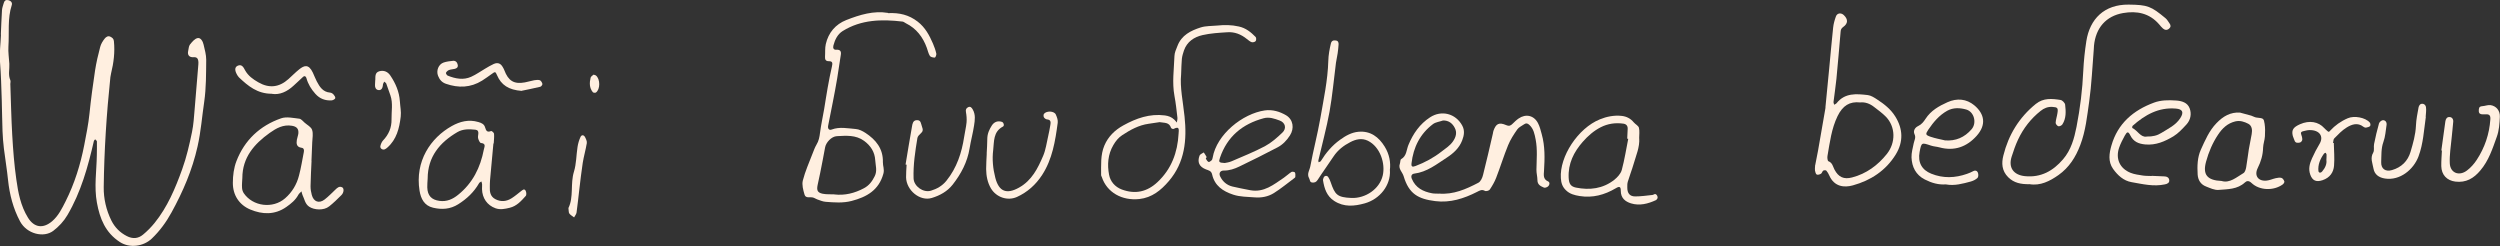 <svg xmlns="http://www.w3.org/2000/svg" width="1260" height="124" viewBox="0 0 1260 124" fill="none"><rect x="0" y="0" width="1260" height="124" fill="#333333" stroke="none"/><g clip-path="url(#clip0_7_2)"><path d="M0.424 17.454C0.617 13.352 0.733 9.25 1.003 5.147C1.08 3.87 1.582 2.67 1.929 1.432C2.238 0.31 2.971 -0.194 4.128 0.077C5.44 0.348 6.327 1.316 5.941 2.516C3.704 9.366 4.707 16.487 4.244 23.453C4.051 26.356 4.552 29.258 4.707 32.161C4.861 34.909 4.012 37.695 5.208 40.404C5.44 40.946 5.208 41.72 5.208 42.34C5.517 50.931 5.671 59.562 6.173 68.153C6.597 75.584 7.176 83.015 8.217 90.368C9.143 97.064 10.416 103.759 14.081 109.68C17.206 114.75 21.72 115.37 26.273 111.499C29.475 108.752 31.249 105.036 33.062 101.476C37.576 92.497 40.547 82.976 42.476 73.03C43.479 67.766 44.559 62.581 45.099 57.24C45.832 49.964 46.835 42.727 47.916 35.489C48.533 31.503 49.459 27.556 50.5 23.647C50.886 22.137 51.812 20.628 52.815 19.39C53.394 18.693 54.474 17.803 55.786 18.577C56.673 19.08 57.29 19.544 57.406 20.744C57.985 26.278 57.29 31.658 55.979 36.999C55.824 37.618 55.709 38.276 55.631 38.895C53.702 57.317 52.506 75.778 52.275 94.277C52.198 100.044 53.51 105.849 56.133 111.151C57.869 114.595 60.415 117.189 63.887 118.969C66.858 120.517 69.636 120.285 72.066 118.272C74.188 116.531 76.156 114.518 77.892 112.39C84.412 104.34 88.347 94.935 91.819 85.298C94.018 79.222 95.445 72.953 96.757 66.606C97.567 62.735 97.76 58.865 98.107 54.995C98.724 47.99 99.303 41.024 99.843 34.019C99.92 32.858 100.113 31.697 99.92 30.574C99.728 29.452 99.149 28.717 97.567 28.833C95.329 28.988 94.403 27.672 94.828 25.737C95.098 24.653 95.098 23.298 95.715 22.486C96.796 21.131 98.146 19.467 99.612 19.196C101.193 18.886 102.274 20.899 102.621 22.524C103.2 25.04 103.933 27.594 103.933 30.11C103.855 37.154 103.933 44.313 102.93 51.241C101.811 58.749 101.271 66.296 99.573 73.804C96.911 85.685 92.243 96.522 86.456 107.049C83.794 111.925 80.515 116.414 76.503 120.246C72.375 124.193 65.392 125.238 60.415 121.988C53.085 117.227 50.307 110.145 48.841 102.134C47.375 94.161 48.687 86.15 48.803 78.139C48.803 75.855 48.919 73.572 48.841 71.288C48.841 70.94 48.263 70.553 47.954 70.205C47.723 70.514 47.375 70.785 47.298 71.134C44.328 84.099 40.817 96.793 33.988 108.403C32.098 111.615 29.668 114.17 26.851 116.337C22.067 119.975 13.541 117.963 10.108 111.577C6.636 105.075 4.822 98.07 4.051 90.717C3.511 85.415 2.623 80.151 1.968 74.888C1.62 71.985 1.389 69.082 1.273 66.18C1.08 60.994 1.042 55.769 0.887 50.583C0.694 44.12 0.502 37.618 -4.57466e-06 31.155C-0.347 26.627 0.309 21.983 0.502 17.377C0.424 17.377 0.386 17.377 0.309 17.377L0.424 17.454Z" fill="#FFEFE0"></path><path d="M447.597 6.618C453.268 6.347 458.091 7.469 462.527 10.914C466.347 13.894 468.391 17.764 470.205 21.944C470.899 23.569 471.516 25.272 471.902 27.014C472.056 27.633 471.439 29.026 471.169 29.026C470.32 29.026 469.047 28.794 468.661 28.175C467.89 26.975 467.62 25.466 467.118 24.111C465.151 18.693 461.871 14.358 456.625 11.765C456.046 11.494 455.506 10.953 454.889 10.875C444.395 9.637 434.094 9.83 424.72 15.636C422.135 17.261 420.823 19.97 420.051 22.873C419.743 24.111 419.974 25.233 421.672 25.079C423.446 24.963 424.025 25.891 423.794 27.478C423.176 31.503 422.598 35.489 421.942 39.514C421.286 43.501 420.514 47.487 419.743 51.434C418.971 55.421 418.2 59.368 417.389 63.316C417.081 64.825 417.814 65.793 419.164 65.29C423.176 63.78 427.266 64.709 431.278 65.019C432.937 65.135 434.712 66.025 436.139 66.954C441.463 70.398 445.167 75.004 444.974 81.738C444.935 83.673 445.822 85.337 445.244 87.466C442.968 95.903 436.756 99.308 429.195 101.282C424.874 102.404 420.476 102.056 416.078 101.708C414.65 101.592 413.261 100.973 411.911 100.508C411.14 100.237 410.484 99.734 409.712 99.541C408.208 99.154 406.047 100.121 405.468 98.031C404.813 95.748 404.08 93.116 404.62 90.987C405.816 86.305 407.822 81.854 409.558 77.326C410.137 75.817 410.715 74.268 411.525 72.875C412.683 71.017 413.03 69.005 413.3 66.876C413.802 62.851 414.727 58.904 415.383 54.918C416.001 51.396 416.464 47.874 417.119 44.352C417.775 40.675 418.47 37.038 419.318 33.4C419.666 31.813 419.666 30.806 417.698 30.845C416.194 30.845 415.731 30.032 415.808 28.639C415.962 26.511 415.731 24.305 416.194 22.253C417.505 16.448 421.132 12.23 426.533 10.101C433.323 7.431 440.344 5.302 447.52 6.502L447.597 6.618ZM420.476 97.993C425.8 98.612 430.738 97.373 435.445 94.858C437.991 93.503 439.573 91.413 440.846 88.82C442.235 86.072 441.27 83.402 441.116 80.732C440.884 76.668 438.878 73.456 435.483 70.979C431.239 67.921 426.494 68.386 421.826 68.618C419.01 68.734 416.271 71.869 415.846 74.307C415.075 78.603 414.226 82.86 413.377 87.156C412.953 89.207 412.49 91.258 412.066 93.31C411.525 95.98 412.066 97.102 414.612 97.644C416.502 98.031 418.508 97.876 420.476 97.954V97.993Z" fill="#FFEFE0"></path><path d="M725.175 97.567C732.467 98.186 738.871 95.361 745.082 92.11C746.278 91.491 747.127 89.594 747.474 88.085C749.249 81.196 750.792 74.23 752.412 67.302C752.528 66.838 752.528 66.335 752.721 65.87C753.994 62.348 755.46 61.497 759.086 63.045C760.745 63.742 761.401 63.277 762.366 62.348C763.291 61.458 764.256 60.491 765.336 59.755C769.001 57.201 773.129 58.13 775.174 62.116C776.061 63.819 776.524 65.754 777.026 67.612C778.723 73.649 778.569 79.841 778.183 86.034C778.067 88.124 777.604 90.291 780.266 91.452C781.269 91.878 780.999 93.271 780.189 93.968C779.688 94.393 778.646 94.78 778.144 94.548C776.524 93.851 774.865 93.116 774.865 90.794C774.865 89.014 774.325 87.272 774.364 85.492C774.441 80.422 774.942 75.391 773.978 70.359C773.438 67.612 772.975 64.941 770.776 62.929C769.927 62.155 769.155 61.923 768.191 62.619C766.995 63.471 765.49 64.09 764.719 65.212C762.944 67.728 761.247 70.359 760.089 73.185C757.89 78.564 756.193 84.137 754.071 89.594C753.261 91.684 752.103 93.658 750.869 95.516C750.483 96.096 748.978 96.522 748.438 96.212C746.818 95.322 745.815 96.019 744.426 96.715C737.829 100.082 730.846 102.327 723.362 101.36C714.797 100.276 710.091 97.76 707.429 88.781C706.811 86.692 704.574 85.066 705.538 82.473C705.808 81.738 705.692 80.499 706.155 80.228C709.01 78.603 708.817 75.507 709.859 73.03C712.212 67.341 715.569 62.503 720.738 59.136C726.525 55.343 733.624 57.201 736.942 63.238C738.331 65.754 737.906 68.27 736.942 70.747C735.476 74.617 732.505 77.287 729.226 79.416C724.095 82.744 719.234 86.692 712.791 87.504C711.595 87.659 710.939 88.588 711.557 90.097C713.447 94.703 717.266 96.561 721.742 97.412C722.86 97.644 724.018 97.528 725.175 97.606V97.567ZM727.181 60.761C725.522 61.342 723.632 61.536 722.282 62.503C715.723 67.418 712.328 74.23 711.402 82.318C711.209 83.983 711.788 84.292 713.408 83.673C718.115 81.893 722.513 79.532 726.525 76.397C728.57 74.81 730.692 73.533 732.274 71.288C733.855 69.044 734.395 66.76 733.238 64.516C732.119 62.271 730.19 60.607 727.181 60.723V60.761Z" fill="#FFEFE0"></path><path d="M1022.62 92.845C1018.57 92.845 1015.1 92.265 1012.13 89.323C1008.85 86.072 1008.73 82.164 1009.7 78.371C1012.28 67.999 1017.61 59.214 1026.02 52.402C1029.87 49.267 1034.2 49.693 1038.55 50.389C1039.44 50.544 1040.72 51.86 1040.83 52.75C1041.22 56.156 1041.41 59.639 1039.44 62.697C1039.09 63.239 1038.01 63.78 1037.44 63.626C1036.82 63.471 1036.01 62.464 1036.05 61.884C1036.12 60.297 1036.7 58.749 1036.93 57.162C1037.4 54.376 1037.01 54.028 1034.31 53.873C1032.07 53.757 1030.18 54.531 1028.49 55.885C1023.55 59.794 1019.77 64.67 1017.1 70.36C1015.79 73.146 1014.79 76.049 1013.86 78.99C1012.13 84.447 1014.79 88.201 1020.58 88.781C1028.6 89.594 1034.77 86.15 1039.79 80.267C1043.84 75.546 1045.42 69.74 1046.58 63.858C1048.39 54.569 1049.55 45.203 1049.97 35.76C1050.21 30.729 1050.75 25.698 1051.52 20.705C1053.29 9.521 1060.54 2.206 1072.85 2.322C1082.46 2.438 1084.12 3.135 1091.41 9.172C1092.26 9.869 1092.8 10.914 1093.45 11.804C1094.11 12.694 1094.19 13.584 1093.26 14.397C1092.22 15.326 1091.14 15.21 1090.17 14.397C1089.44 13.778 1088.82 13.004 1088.17 12.23C1083.27 6.579 1076.9 5.38 1070.04 6.579C1061.39 8.089 1056.26 14.087 1055.38 22.95C1055.3 23.608 1055.3 24.266 1055.26 24.924C1054.53 33.709 1054.18 42.572 1052.94 51.28C1051.9 58.594 1051.17 65.986 1048.47 73.069C1046.15 79.222 1042.8 84.447 1037.51 88.201C1033.12 91.297 1028.29 93.774 1022.78 92.806L1022.62 92.845Z" fill="#FFEFE0"></path><path d="M595.279 37.541C594.623 43.965 596.243 51.318 597.015 58.749C598.249 70.476 597.208 81.776 589.106 91.258C585.132 95.903 580.58 99.618 574.214 100.315C565.495 101.243 557.857 96.986 555.31 89.207C555.195 88.898 554.963 88.588 554.963 88.317C555.002 83.247 554.577 78.1 556.622 73.301C558.551 68.811 561.869 65.561 566.151 63.2C572.671 59.6 579.422 57.201 587.061 58.169C588.913 58.401 590.495 59.02 591.845 60.297C592.308 60.723 592.694 61.265 593.118 61.768C593.234 60.955 593.504 60.142 593.427 59.368C593.002 55.692 592.617 51.976 591.922 48.3C590.688 41.604 591.691 34.909 591.922 28.252C591.961 26.549 592.771 24.808 593.427 23.182C595.472 17.725 600.178 15.403 605.193 13.816C607.778 13.004 610.633 13.159 613.372 12.888C617.076 12.501 620.702 12.501 624.367 13.352C627.917 14.126 630.463 16.216 632.855 18.654C633.202 19.041 633.202 20.28 632.855 20.705C632.508 21.17 631.427 21.441 630.849 21.247C629.961 20.976 629.19 20.241 628.418 19.66C625.525 17.3 622.246 15.984 618.542 16.255C614.375 16.526 610.132 16.758 606.081 17.687C601.876 18.654 598.249 20.976 596.706 25.466C596.243 26.82 595.819 28.252 595.664 29.645C595.433 31.929 595.433 34.212 595.279 37.657V37.541ZM584.592 61.536C582.702 61.806 580.773 62.116 578.882 62.387C573.944 63.084 569.739 65.406 565.611 68.115C563.605 69.431 562.332 71.095 561.136 73.107C558.358 77.829 558.011 83.015 558.975 88.085C559.593 91.413 561.907 94.2 565.418 95.516C572.208 98.031 578.188 96.677 583.396 91.761C590.418 85.182 593.504 76.823 594.005 67.379C594.083 65.638 594.738 63.277 591.459 64.98C591.189 65.135 590.34 64.748 590.225 64.477C589.26 61.497 586.791 62 584.554 61.574L584.592 61.536Z" fill="#FFEFE0"></path><path d="M914.87 83.209C915.255 81.312 915.795 78.603 916.297 75.894C917.57 68.734 918.805 61.536 920.039 54.376C920.039 54.221 920.039 54.066 920.039 53.873C920.656 47.371 921.312 40.908 921.93 34.406C922.585 27.594 923.164 20.744 923.897 13.971C924.09 12.075 924.63 10.14 925.286 8.321C925.903 6.541 927.871 6.308 929.26 7.586C931.459 9.675 931.497 11.804 928.99 13.584C928.025 14.281 927.755 14.9 927.678 15.906C926.983 23.879 926.328 31.851 925.556 39.785C925.17 43.655 924.553 47.526 924.09 51.396C924.051 51.822 924.321 52.325 924.437 52.789C924.823 52.518 925.363 52.363 925.633 52.015C929.838 46.713 935.625 47.255 941.335 47.913C942.994 48.106 944.653 49.19 946.119 50.157C949.629 52.441 952.947 55.034 955.223 58.71C959.159 65.057 959.351 71.521 955.455 77.868C950.44 85.995 942.84 90.949 933.851 93.426C929.53 94.626 924.514 94.2 921.968 88.472C921.582 87.582 921.081 86.692 920.464 85.995C920.232 85.724 919.268 85.763 918.92 85.995C918.419 86.343 918.303 87.234 917.802 87.543C917.184 87.93 916.181 88.24 915.641 87.969C915.14 87.737 914.908 86.692 914.754 85.995C914.638 85.376 914.754 84.679 914.831 83.209H914.87ZM937.516 51.628C932.269 51.047 928.758 53.176 926.135 58.517C923.048 64.864 922.238 71.791 921.042 78.642C920.888 79.493 921.081 81.119 921.544 81.273C923.588 82.047 923.781 83.983 924.592 85.492C926.598 89.285 929.298 90.523 933.426 89.439C940.64 87.582 946.466 83.247 950.941 77.635C955.571 71.869 955.378 63.858 950.478 58.827C948.665 56.969 946.543 55.459 944.498 53.873C942.377 52.209 939.985 51.357 937.516 51.628Z" fill="#FFEFE0"></path><path d="M157.018 81.119C156.825 85.376 156.593 89.633 156.516 93.929C156.516 95.361 156.748 96.832 157.134 98.225C158.059 101.708 160.799 102.714 163.615 100.547C165.544 99.037 167.28 97.257 169.055 95.554C170.019 94.626 171.022 93.658 172.488 94.432C173.491 94.974 173.337 97.102 172.064 98.341C170.096 100.315 168.09 102.288 165.93 103.991C163.152 106.236 158.252 105.849 155.783 104.146C153.7 102.714 153.468 100.315 152.465 98.302C152.195 97.722 152.118 97.064 151.964 96.444C151.424 97.025 150.729 97.489 150.382 98.147C148.955 100.818 146.794 102.559 144.325 104.301C138.423 108.442 132.173 108.094 126.193 105.617C120.599 103.295 117.32 98.379 117.358 92.149C117.358 88.472 117.86 84.563 119.171 81.196C123.261 70.592 131.015 63.355 141.663 59.639C144.402 58.672 147.797 59.484 150.884 59.833C151.81 59.949 152.697 61.11 153.546 61.845C154.857 63.006 156.825 63.974 157.288 65.444C157.944 67.341 157.442 69.624 157.365 71.753C157.249 74.888 157.095 77.984 156.979 81.119C156.979 81.119 157.018 81.119 157.056 81.119H157.018ZM122.142 89.71C122.065 91.336 121.872 93 121.988 94.626C122.026 95.554 122.335 96.561 122.837 97.335C127.389 104.069 137.535 105.346 143.708 99.928C147.219 96.87 149.533 93 150.691 88.511C151.732 84.602 152.35 80.615 153.121 76.668C153.314 75.7 153.276 74.617 151.925 74.462C149.456 74.114 149.302 72.411 149.611 70.476C149.803 69.353 150.266 68.308 150.382 67.186C150.575 64.864 149.456 63.78 147.18 63.393C142.743 62.619 139.194 64.67 135.915 66.993C128.122 72.566 122.142 79.377 122.142 89.749V89.71Z" fill="#FFEFE0"></path><path d="M700.523 85.763C700.986 93.464 695.392 100.353 687.869 102.482C682.584 103.953 677.375 104.494 672.399 101.243C668.656 98.805 667.46 95.013 666.805 90.91C666.727 90.484 666.959 89.943 667.113 89.517C667.499 88.511 668.811 88.317 669.428 89.246C669.968 90.02 670.354 90.949 670.663 91.839C672.823 98.147 673.942 99.463 681.118 99.773C688.178 100.044 695.276 95.322 696.896 88.472C698.324 82.396 695.623 73.998 689.412 70.94C686.326 69.431 683.278 70.205 680.539 71.637C677.221 73.34 674.25 75.623 672.09 78.874C669.505 82.822 666.689 86.614 664.143 90.6C663.371 91.8 662.599 92.11 661.365 91.994C660.015 91.839 660.285 90.678 659.822 89.904C658.51 87.659 660.053 85.763 660.4 83.828C661.905 75.7 664.027 67.728 665.454 59.6C667.113 50.002 669.197 40.443 669.467 30.652C669.544 27.672 670.084 24.846 670.74 22.021C671.087 20.512 671.974 20.241 673.209 20.396C674.482 20.55 674.713 21.441 674.636 22.524C674.52 23.995 674.405 25.466 674.173 26.898C673.942 28.484 673.556 30.071 673.325 31.658C672.244 39.901 671.55 48.184 670.084 56.311C668.579 64.554 666.342 72.682 664.451 80.848C664.374 81.119 664.528 81.467 664.567 81.776C664.953 81.583 665.493 81.506 665.686 81.196C668.271 77.016 671.396 73.301 675.408 70.437C678.186 68.424 681.195 66.722 684.667 66.412C690.724 65.87 694.89 69.044 697.9 73.92C700.176 77.635 701.024 81.738 700.484 85.84L700.523 85.763Z" fill="#FFEFE0"></path><path d="M248.682 72.256C248.103 78.409 247.525 84.563 246.985 90.717C246.869 91.839 246.908 93 246.869 94.161C246.753 96.715 247.139 99.076 249.685 100.392C252.502 101.863 255.318 101.553 257.903 99.889C259.562 98.844 261.028 97.567 262.571 96.367C263.342 95.787 264.23 94.858 264.924 96.135C265.31 96.832 265.426 98.263 264.963 98.767C262.686 101.282 260.449 103.875 256.861 104.727C254.469 105.307 252.116 105.81 249.724 104.959C245.519 103.449 243.05 99.85 242.934 95.283C242.934 94.471 243.011 93.658 242.972 92.845C242.972 92.381 242.741 91.916 242.625 91.452C242.239 91.723 241.661 91.916 241.468 92.303C238.922 96.793 235.295 100.199 230.936 102.946C226.923 105.462 222.718 105.733 218.282 104.688C213.806 103.643 212.109 100.121 211.453 96.135C209.061 81.196 217.086 69.469 227.656 63.548C231.784 61.226 236.221 60.065 241.082 61.497C242.857 62 244.091 62.619 244.554 64.4C244.979 65.986 245.673 66.838 247.525 66.025C247.795 65.909 248.952 66.876 248.991 67.379C249.145 69.005 248.914 70.63 248.836 72.295C248.759 72.295 248.721 72.295 248.644 72.295L248.682 72.256ZM215.543 90.02C215.465 91.491 215.311 92.961 215.35 94.432C215.465 98.612 217.472 100.702 221.484 101.243C225.149 101.747 228.197 100.392 230.936 98.147C238.227 92.265 242.124 84.447 243.86 75.352C244.13 73.998 245.133 72.333 242.394 72.062C241.854 72.024 241.236 70.669 241.005 69.818C240.773 69.082 241.005 68.192 241.082 67.379C241.198 66.219 240.812 65.522 239.577 65.367C236.453 65.019 233.289 64.98 230.55 66.567C221.638 71.791 215.581 78.99 215.543 89.981V90.02Z" fill="#FFEFE0"></path><path d="M630.116 95.864C637.099 97.141 641.96 93 647.091 89.555C648.402 88.665 649.56 87.504 650.91 86.653C651.296 86.421 652.453 86.614 652.646 86.924C652.955 87.543 652.878 88.394 652.839 89.13C652.839 89.401 652.492 89.672 652.222 89.865C648.827 92.381 645.586 95.09 641.998 97.335C639.066 99.153 635.71 99.773 632.16 99.463C628.611 99.153 625.062 99.27 621.551 98.109C616.266 96.367 612.176 93.581 610.903 87.891C610.479 86.072 609.206 85.918 607.817 85.376C604.383 84.06 603.342 81.699 604.576 78.409C604.846 77.713 605.965 77.326 606.698 76.823C607.2 77.558 607.701 78.293 608.126 79.106C608.203 79.261 607.663 79.803 607.74 79.957C608.087 80.577 608.511 81.312 609.09 81.622C609.399 81.776 610.209 81.235 610.633 80.809C610.942 80.499 611.096 79.957 611.173 79.493C613.179 67.728 626.258 57.278 637.446 55.653C641.265 55.111 644.93 56.195 648.171 58.091C651.797 60.258 652.453 64.709 650.1 68.308C648.479 70.824 646.435 72.953 643.811 74.307C637.484 77.597 631.119 80.848 624.676 83.905C622.207 85.105 619.622 85.995 616.767 85.956C614.993 85.956 614.182 87.272 614.954 88.898C616.227 91.529 618.31 93.31 621.127 94.006C624.097 94.742 627.107 95.245 630.116 95.864ZM617.423 82.125C617.963 82.009 619.429 81.854 620.741 81.273C626.374 78.835 632.122 76.552 637.523 73.688C640.764 71.946 643.657 69.392 646.319 66.838C648.595 64.67 647.785 61.729 644.892 60.723C642.345 59.794 639.722 58.826 636.867 59.6C626.181 62.503 618.542 68.773 614.877 79.493C614.105 81.738 614.298 82.009 617.385 82.163L617.423 82.125Z" fill="#FFEFE0"></path><path d="M1129.06 56.775C1130.91 57.278 1132.77 57.743 1134.62 58.285C1135.54 58.556 1136.39 59.175 1137.32 59.252C1140.75 59.639 1140.94 59.562 1141.37 62.426C1141.68 64.477 1141.64 66.644 1141.52 68.695C1141.41 70.63 1140.67 72.488 1140.6 74.423C1140.52 78.1 1139.52 81.428 1137.9 84.679C1136.01 88.472 1138.09 91.452 1142.37 91.026C1143.95 90.871 1145.46 90.136 1147.04 89.788C1147.97 89.594 1149.05 89.401 1149.89 89.672C1150.51 89.865 1151.09 90.755 1151.32 91.452C1151.44 91.878 1150.9 92.69 1150.43 93C1145.88 96.251 1138.75 96.057 1134.73 92.187C1133.34 90.871 1132.26 91.181 1131.45 91.955C1127.63 95.477 1122.81 95.322 1118.22 95.709C1116.14 95.903 1113.86 94.78 1111.78 93.968C1109.08 92.923 1107.77 90.639 1107.61 87.891C1107.38 83.673 1107.46 79.377 1109.23 75.43C1111.39 70.708 1113.36 65.948 1117.1 62.077C1120.42 58.633 1124.09 56.427 1129.1 56.737L1129.06 56.775ZM1119.84 91.258C1123.81 92.381 1127.17 89.362 1130.72 87.234C1131.49 86.769 1131.88 85.376 1132.07 84.331C1132.61 81.312 1132.92 78.255 1133.42 75.197C1133.85 72.643 1134.35 70.127 1134.85 67.573C1135.23 65.522 1135 63.355 1133.15 62.387C1131.22 61.381 1129.02 60.607 1126.59 61.187C1122.7 62.116 1120.07 64.632 1117.95 67.805C1115.13 72.024 1113.17 76.629 1111.86 81.467C1110.08 87.969 1112.32 90.91 1119.8 91.22L1119.84 91.258Z" fill="#FFEFE0"></path><path d="M826.176 69.702C826.446 74.23 824.594 78.293 823.398 82.473C822.511 85.569 821.315 88.549 820.389 91.645C820.119 92.574 820.157 93.581 820.157 94.587C820.157 97.373 821.392 98.999 824.131 98.999C827.024 98.999 829.918 98.573 832.811 98.263C833.274 98.225 833.737 97.799 834.162 97.799C835.01 97.799 835.782 99.386 835.28 100.121C835.088 100.392 834.895 100.702 834.625 100.856C830.574 102.714 826.33 103.836 821.971 102.482C819.154 101.592 816.878 99.85 816.878 96.212C816.878 93.968 816.184 93.774 814.332 94.896C808.699 98.225 802.719 99.85 796.161 98.805C793.576 98.379 791.146 97.799 789.178 95.825C787.442 94.122 786.825 92.265 786.671 89.788C785.976 78.874 795.274 64.632 806.346 60.142C809.741 58.749 813.445 58.014 817.264 58.401C819.772 58.672 821.816 59.717 823.437 61.69C824.247 62.658 825.751 63.355 826.021 64.4C826.446 66.064 826.137 67.96 826.137 69.779L826.176 69.702ZM820.62 69.972C820.62 69.972 820.273 69.895 820.119 69.895C820.196 68.27 820.273 66.606 820.35 64.98C820.427 63.432 819.656 62.503 818.113 62.31C814.139 61.768 810.358 62.31 806.77 64.129C803.221 65.948 800.289 68.541 797.704 71.482C793.19 76.629 790.258 82.473 790.606 89.594C790.76 92.458 791.493 93.968 794.271 94.548C801.215 95.941 807.889 95.129 813.637 90.6C815.219 89.323 816.878 87.504 817.38 85.647C818.768 80.499 819.579 75.236 820.62 70.011V69.972Z" fill="#FFEFE0"></path><path d="M980.84 92.923C976.982 93.232 973.472 92.187 970.077 90.446C965.563 88.124 963.595 84.137 963.402 79.338C963.325 76.978 964.058 74.578 964.521 72.178C964.83 70.669 965.756 69.392 964.907 67.612C964.135 65.948 965.138 64.283 966.72 63.548C968.456 62.735 969.536 61.342 970.462 59.91C973.163 55.73 977.214 53.447 981.535 51.512C986.318 49.383 991.102 49.77 995.115 53.137C1000.17 57.395 1001.25 62.851 996.233 68.463C991.257 74.036 984.93 76.32 977.445 74.268C976.056 73.881 974.552 73.843 973.201 73.378C968.495 71.791 968.418 71.714 967.492 76.513C966.45 82.009 968.726 85.685 973.356 87.543C979.258 89.943 985.354 89.749 991.372 87.621C992.453 87.233 993.494 86.808 994.497 86.266C995.655 85.647 996.542 86.15 996.889 87.079C997.159 87.853 997.159 89.207 996.658 89.672C995.77 90.523 994.497 91.142 993.263 91.491C989.212 92.574 985.123 93.735 980.84 92.961V92.923ZM980.146 70.747C985.701 71.211 990.138 69.237 993.687 65.135C996.426 61.961 994.999 56.311 990.948 55.188C987.862 54.337 984.544 54.105 981.419 55.808C977.329 58.091 974.475 61.536 971.89 65.328C970.347 67.65 970.385 68.037 973.124 68.966C975.401 69.74 977.792 70.166 980.107 70.708L980.146 70.747Z" fill="#FFEFE0"></path><path d="M1084.46 88.627C1086.59 88.704 1088.71 88.82 1090.83 88.898C1092.14 88.898 1093.18 89.517 1093.3 90.794C1093.45 92.148 1092.33 92.69 1091.1 92.923C1085.39 94.161 1079.83 92.768 1074.28 91.8C1070.27 91.104 1067.3 88.356 1064.98 85.105C1062.36 81.389 1063.05 77.171 1064.17 73.301C1067.33 62.232 1075.24 55.537 1085.66 51.705C1089.13 50.428 1092.95 50.389 1096.73 50.66C1099.74 50.854 1102.48 51.744 1103.56 54.531C1104.64 57.317 1104.1 60.452 1101.94 62.774C1099.93 64.941 1097.89 67.186 1095.42 68.695C1091.1 71.288 1086.51 73.301 1081.18 72.798C1077.87 72.488 1075.28 71.443 1073.7 68.27C1072.66 66.18 1072.08 66.219 1070.92 68.308C1069.84 70.282 1068.76 72.333 1068.03 74.462C1066.14 80.035 1068.38 84.95 1073.85 87.117C1075.78 87.891 1077.91 88.124 1079.99 88.472C1081.45 88.704 1082.92 88.627 1084.39 88.704L1084.46 88.627ZM1081.92 68.811C1085 68.889 1087.28 68.308 1089.4 66.954C1092.8 64.825 1096.54 63.122 1098.85 59.562C1100.78 56.582 1100.05 54.995 1096.62 54.724C1087.94 53.989 1081.03 57.898 1074.82 63.432C1074.63 63.626 1074.59 64.438 1074.7 64.516C1077.4 65.793 1078.87 69.353 1081.92 68.85V68.811Z" fill="#FFEFE0"></path><path d="M1176.24 72.101C1176.32 75.894 1176.67 79.725 1176.36 83.518C1176.09 86.73 1174.43 89.517 1170.53 90.833C1167.26 91.916 1165.44 90.949 1164.4 88.085C1163.32 85.144 1164.05 82.473 1165.25 79.803C1166.37 77.287 1167.68 74.81 1169.11 72.411C1171.27 68.695 1168.99 65.483 1164.01 65.561C1162.93 65.561 1161.82 65.909 1160.77 66.141C1159.89 66.335 1159.46 66.76 1159.77 67.612C1160.08 68.502 1160.39 69.469 1160.35 70.398C1160.35 70.901 1159.73 71.714 1159.19 71.83C1158.15 72.062 1156.88 72.178 1156.45 70.824C1156.22 70.05 1155.76 69.276 1155.57 68.502C1154.83 65.445 1155.84 64.129 1159.19 62.619C1163.94 60.491 1168.53 61.342 1171.42 64.554C1171.92 65.096 1172.5 65.599 1173.08 66.102C1173.7 66.683 1173.93 66.412 1174.43 65.832C1176.82 63.239 1179.75 61.11 1183.27 59.6C1186.54 58.169 1192.14 59.214 1194.34 61.729C1194.72 62.155 1194.84 63.084 1194.53 63.509C1194.18 63.974 1193.22 64.167 1192.49 64.322C1192.1 64.4 1191.48 64.167 1191.17 63.896C1188.2 61.574 1185.23 62.735 1182.8 64.206C1180.37 65.677 1178.44 67.767 1176.48 69.74C1175.94 70.282 1176.05 71.288 1175.86 72.062C1176.01 72.062 1176.17 72.062 1176.36 72.062L1176.24 72.101ZM1172.5 80.615C1172.54 79.532 1172.62 78.719 1172.58 77.906C1172.58 77.597 1172.27 77.287 1172.12 76.978C1171.85 77.132 1171.46 77.21 1171.31 77.403C1169.38 80.112 1168.14 83.015 1168.49 86.266C1168.49 86.576 1168.99 87.04 1169.26 87.04C1169.61 87.04 1170.11 86.769 1170.34 86.459C1171.88 84.641 1172.81 82.667 1172.5 80.615Z" fill="#FFEFE0"></path><path d="M456.393 82.976C457.473 76.591 458.476 70.205 459.634 63.819C459.865 62.464 460.097 60.684 461.949 60.568C464.263 60.374 464.109 62.348 464.688 63.858C465.266 65.328 465.228 66.257 464.032 67.263C463.337 67.883 462.527 68.695 462.373 69.547C461.254 76.32 460.213 83.092 460.444 89.942C460.598 93.89 465.344 97.296 469.24 96.096C472.172 95.206 474.873 93.697 476.956 91.142C482.203 84.64 484.71 77.055 485.945 68.928C486.292 66.528 486.909 64.167 487.141 61.729C487.295 59.987 487.141 58.169 486.832 56.427C486.601 55.188 487.025 54.492 487.951 54.027C489.108 53.447 489.764 54.298 490.266 55.188C491.77 57.782 491.346 60.607 490.922 63.316C490.343 67.147 489.301 70.901 488.684 74.733C487.565 81.66 484.402 87.62 480.158 93.039C477.457 96.483 473.715 98.534 469.626 99.773C463.723 101.592 456.818 95.98 456.663 89.401C456.625 87.272 456.818 85.144 456.933 83.015C456.779 83.015 456.625 82.976 456.47 82.938L456.393 82.976Z" fill="#FFEFE0"></path><path d="M497.287 77.403C497.403 74.965 497.596 72.488 497.596 70.05C497.596 67.457 498.56 65.29 499.911 63.2C501.107 61.381 502.92 60.761 504.964 61.419C505.852 61.69 506.315 63.355 505.505 63.78C500.489 66.373 501.068 71.404 500.566 75.662C499.988 80.306 500.451 85.066 501.647 89.633C503.46 96.638 507.395 98.031 513.606 94.548C520.049 90.949 523.058 84.834 525.759 78.526C527.07 75.468 527.495 71.985 528.266 68.695C528.691 66.799 529.077 64.903 529.385 62.968C529.617 61.613 529.694 60.336 527.688 60.181C527.148 60.142 526.453 59.639 526.145 59.136C525.874 58.71 525.874 57.782 526.145 57.395C527.456 55.73 531.276 55.885 532.124 57.704C532.703 58.981 533.282 60.568 533.089 61.884C531.854 71.056 530.427 80.19 525.219 88.201C522.017 93.116 517.811 96.87 512.526 99.27C507.781 101.398 502.11 99.424 499.448 94.974C497.673 91.955 497.056 88.627 497.017 85.182C497.017 82.55 497.21 79.957 497.326 77.326L497.287 77.403Z" fill="#FFEFE0"></path><path d="M1230.45 75.739C1231.1 70.901 1231.8 66.102 1232.45 61.265C1232.61 60.026 1233.19 58.943 1234.5 58.981C1235.81 58.981 1236.54 60.065 1236.43 61.342C1236.24 64.09 1235.85 66.838 1235.62 69.585C1235.23 73.804 1234.5 78.022 1234.69 82.241C1234.88 87.156 1239.36 88.975 1243.37 85.918C1245.26 84.486 1246.96 82.589 1248.27 80.577C1252.32 74.385 1254.64 67.573 1255.14 60.142C1255.29 58.13 1254.56 57.472 1252.67 57.627C1252.17 57.665 1251.71 57.627 1251.2 57.627C1250.09 57.627 1249.31 57.201 1249.31 55.924C1249.31 54.724 1249.31 53.64 1251.01 53.524C1252.44 53.447 1253.9 52.789 1255.25 52.983C1258.11 53.408 1260.08 55.769 1259.92 58.904C1259.77 62.271 1259.54 65.831 1258.38 68.966C1256.26 74.888 1254.33 80.925 1250.12 85.879C1246.81 89.865 1242.87 92.187 1237.51 91.529C1233.23 90.987 1230.49 88.124 1230.41 83.712C1230.37 81.08 1230.6 78.487 1230.72 75.855C1230.6 75.855 1230.49 75.855 1230.37 75.816L1230.45 75.739Z" fill="#FFEFE0"></path><path d="M1222.62 58.904C1221.65 65.599 1221.34 72.449 1218.91 78.874C1216.44 85.453 1209.58 91.142 1202.05 89.981C1198.93 89.517 1196.73 87.891 1196.23 84.95C1195.8 82.357 1194.45 79.687 1196.11 76.9C1196.77 75.778 1196.23 73.998 1196.54 72.566C1197.23 69.082 1198.04 65.638 1199.01 62.232C1199.2 61.497 1200.32 60.568 1201.01 60.568C1202.29 60.568 1203.02 61.652 1202.83 62.968C1202.4 65.831 1202.21 68.85 1201.24 71.521C1200.01 74.888 1200.28 78.293 1200.12 81.66C1199.97 85.105 1202.32 86.692 1205.56 85.724C1210.31 84.37 1213.55 81.157 1214.9 76.552C1216.17 72.256 1217.45 67.883 1217.64 63.277C1217.76 60.22 1218.41 57.162 1218.95 54.144C1219.07 53.486 1219.61 52.557 1220.15 52.402C1221.46 51.976 1222.54 52.866 1222.69 54.027C1222.93 55.614 1222.62 57.278 1222.54 58.904H1222.62Z" fill="#FFEFE0"></path><path d="M263.034 45.823C256.244 45.32 252.617 42.765 250.534 37.966C249.685 35.954 249.531 36.031 247.795 37.308C246.213 38.431 244.631 39.592 242.972 40.637C237.186 44.236 231.051 44.429 224.724 42.224C222.718 41.527 221.561 40.172 220.789 38.237C219.748 35.644 220.982 32.393 223.606 31.503C225.11 31 226.769 30.806 228.351 30.652C229.663 30.536 230.473 31.426 230.704 32.703C230.936 33.941 230.164 34.483 229.122 34.715C228.197 34.948 227.193 34.948 226.306 35.296C225.689 35.528 225.033 36.109 224.763 36.689C224.647 36.999 225.226 37.966 225.65 38.121C229.508 39.669 233.521 40.482 237.456 38.702C239.963 37.579 242.201 35.954 244.593 34.561C245.982 33.748 247.37 32.896 248.836 32.239C250.92 31.31 252.424 31.968 253.505 34.019C253.736 34.444 254.006 34.87 254.16 35.335C256.205 40.791 259.06 42.533 264.538 41.527C266.12 41.256 267.663 40.714 269.245 40.443C270.171 40.288 271.251 40.172 272.1 40.443C272.678 40.675 273.219 41.604 273.373 42.301C273.45 42.727 272.794 43.617 272.293 43.733C268.705 44.584 265.078 45.32 262.957 45.745L263.034 45.823Z" fill="#FFEFE0"></path><path d="M136.995 47.255C129.665 47.255 124.997 43.307 120.445 39.011C120.213 38.779 120.02 38.508 119.827 38.237C118.207 35.722 118.13 33.903 119.789 33.129C121.949 32.122 122.836 34.173 123.492 35.373C125.074 38.237 127.505 39.94 130.205 41.488C135.645 44.623 140.699 44.042 145.367 39.863C147.18 38.237 148.916 36.457 150.806 34.947C153.237 33.013 155.513 32.084 157.635 36.534C158.329 38.005 158.908 39.553 159.641 40.985C161.107 43.772 162.727 46.364 166.354 46.674C166.933 46.713 167.627 47.1 168.051 47.564C168.514 48.067 169.093 48.919 168.977 49.461C168.862 49.964 167.859 50.506 167.241 50.583C164.001 50.815 161.184 49.809 158.947 47.293C156.863 44.971 155.282 42.417 154.433 39.359C154.24 38.663 153.623 37.889 152.62 38.856C151.115 40.327 149.495 41.72 147.952 43.191C144.711 46.171 141.007 47.951 136.995 47.293V47.255Z" fill="#FFEFE0"></path><path d="M189.154 40.404C189.231 38.624 188.884 36.573 191.16 35.915C193.398 35.296 195.366 36.07 196.716 38.044C199.378 41.991 201.23 46.248 201.538 51.086C201.693 53.679 202.271 56.272 201.963 58.788C201.268 64.632 199.918 70.282 195.173 74.423C194.825 74.733 194.401 75.043 193.977 75.236C192.858 75.739 191.469 74.849 191.701 73.649C191.932 72.604 192.395 71.482 193.128 70.708C195.944 67.728 197.41 64.322 197.333 60.142C197.256 56.117 198.143 52.015 196.754 48.029C196.06 46.055 195.404 44.081 194.671 42.107C194.517 41.72 193.977 41.45 193.629 41.14C193.437 41.527 193.205 41.914 193.051 42.34C192.935 42.649 193.012 42.998 192.935 43.307C192.742 44.584 192.048 45.59 190.736 45.397C189.501 45.242 188.923 44.159 189 42.843C189.039 42.03 189.077 41.217 189.116 40.404H189.154Z" fill="#FFEFE0"></path><path d="M286.49 104.843C289.229 99.27 287.377 92.69 289.268 86.537C290.502 82.551 290.425 78.216 291.081 74.036C291.351 72.295 291.852 70.592 292.585 69.005C293.126 67.844 294.244 67.96 294.823 69.044C295.325 69.972 295.903 71.172 295.749 72.14C295.209 75.468 294.244 78.719 293.704 82.047C293.01 86.537 292.508 91.065 291.968 95.554C291.505 99.424 291.119 103.295 290.579 107.126C290.464 107.978 289.769 108.752 289.345 109.564C288.535 108.945 287.532 108.403 286.953 107.629C286.528 107.049 286.683 106.081 286.49 104.843Z" fill="#FFEFE0"></path><path d="M299.144 37.618C299.761 37.812 300.108 37.85 300.34 38.044C302.577 39.824 302.577 45.049 300.34 46.636C299.993 46.868 299.028 46.752 298.797 46.481C296.983 44.275 297.061 41.682 297.678 39.127C297.832 38.508 298.72 38.044 299.144 37.618Z" fill="#FFEFE0"></path></g><defs><clipPath id="clip0_7_2"><rect width="1260" height="124" fill="white"></rect></clipPath></defs></svg>